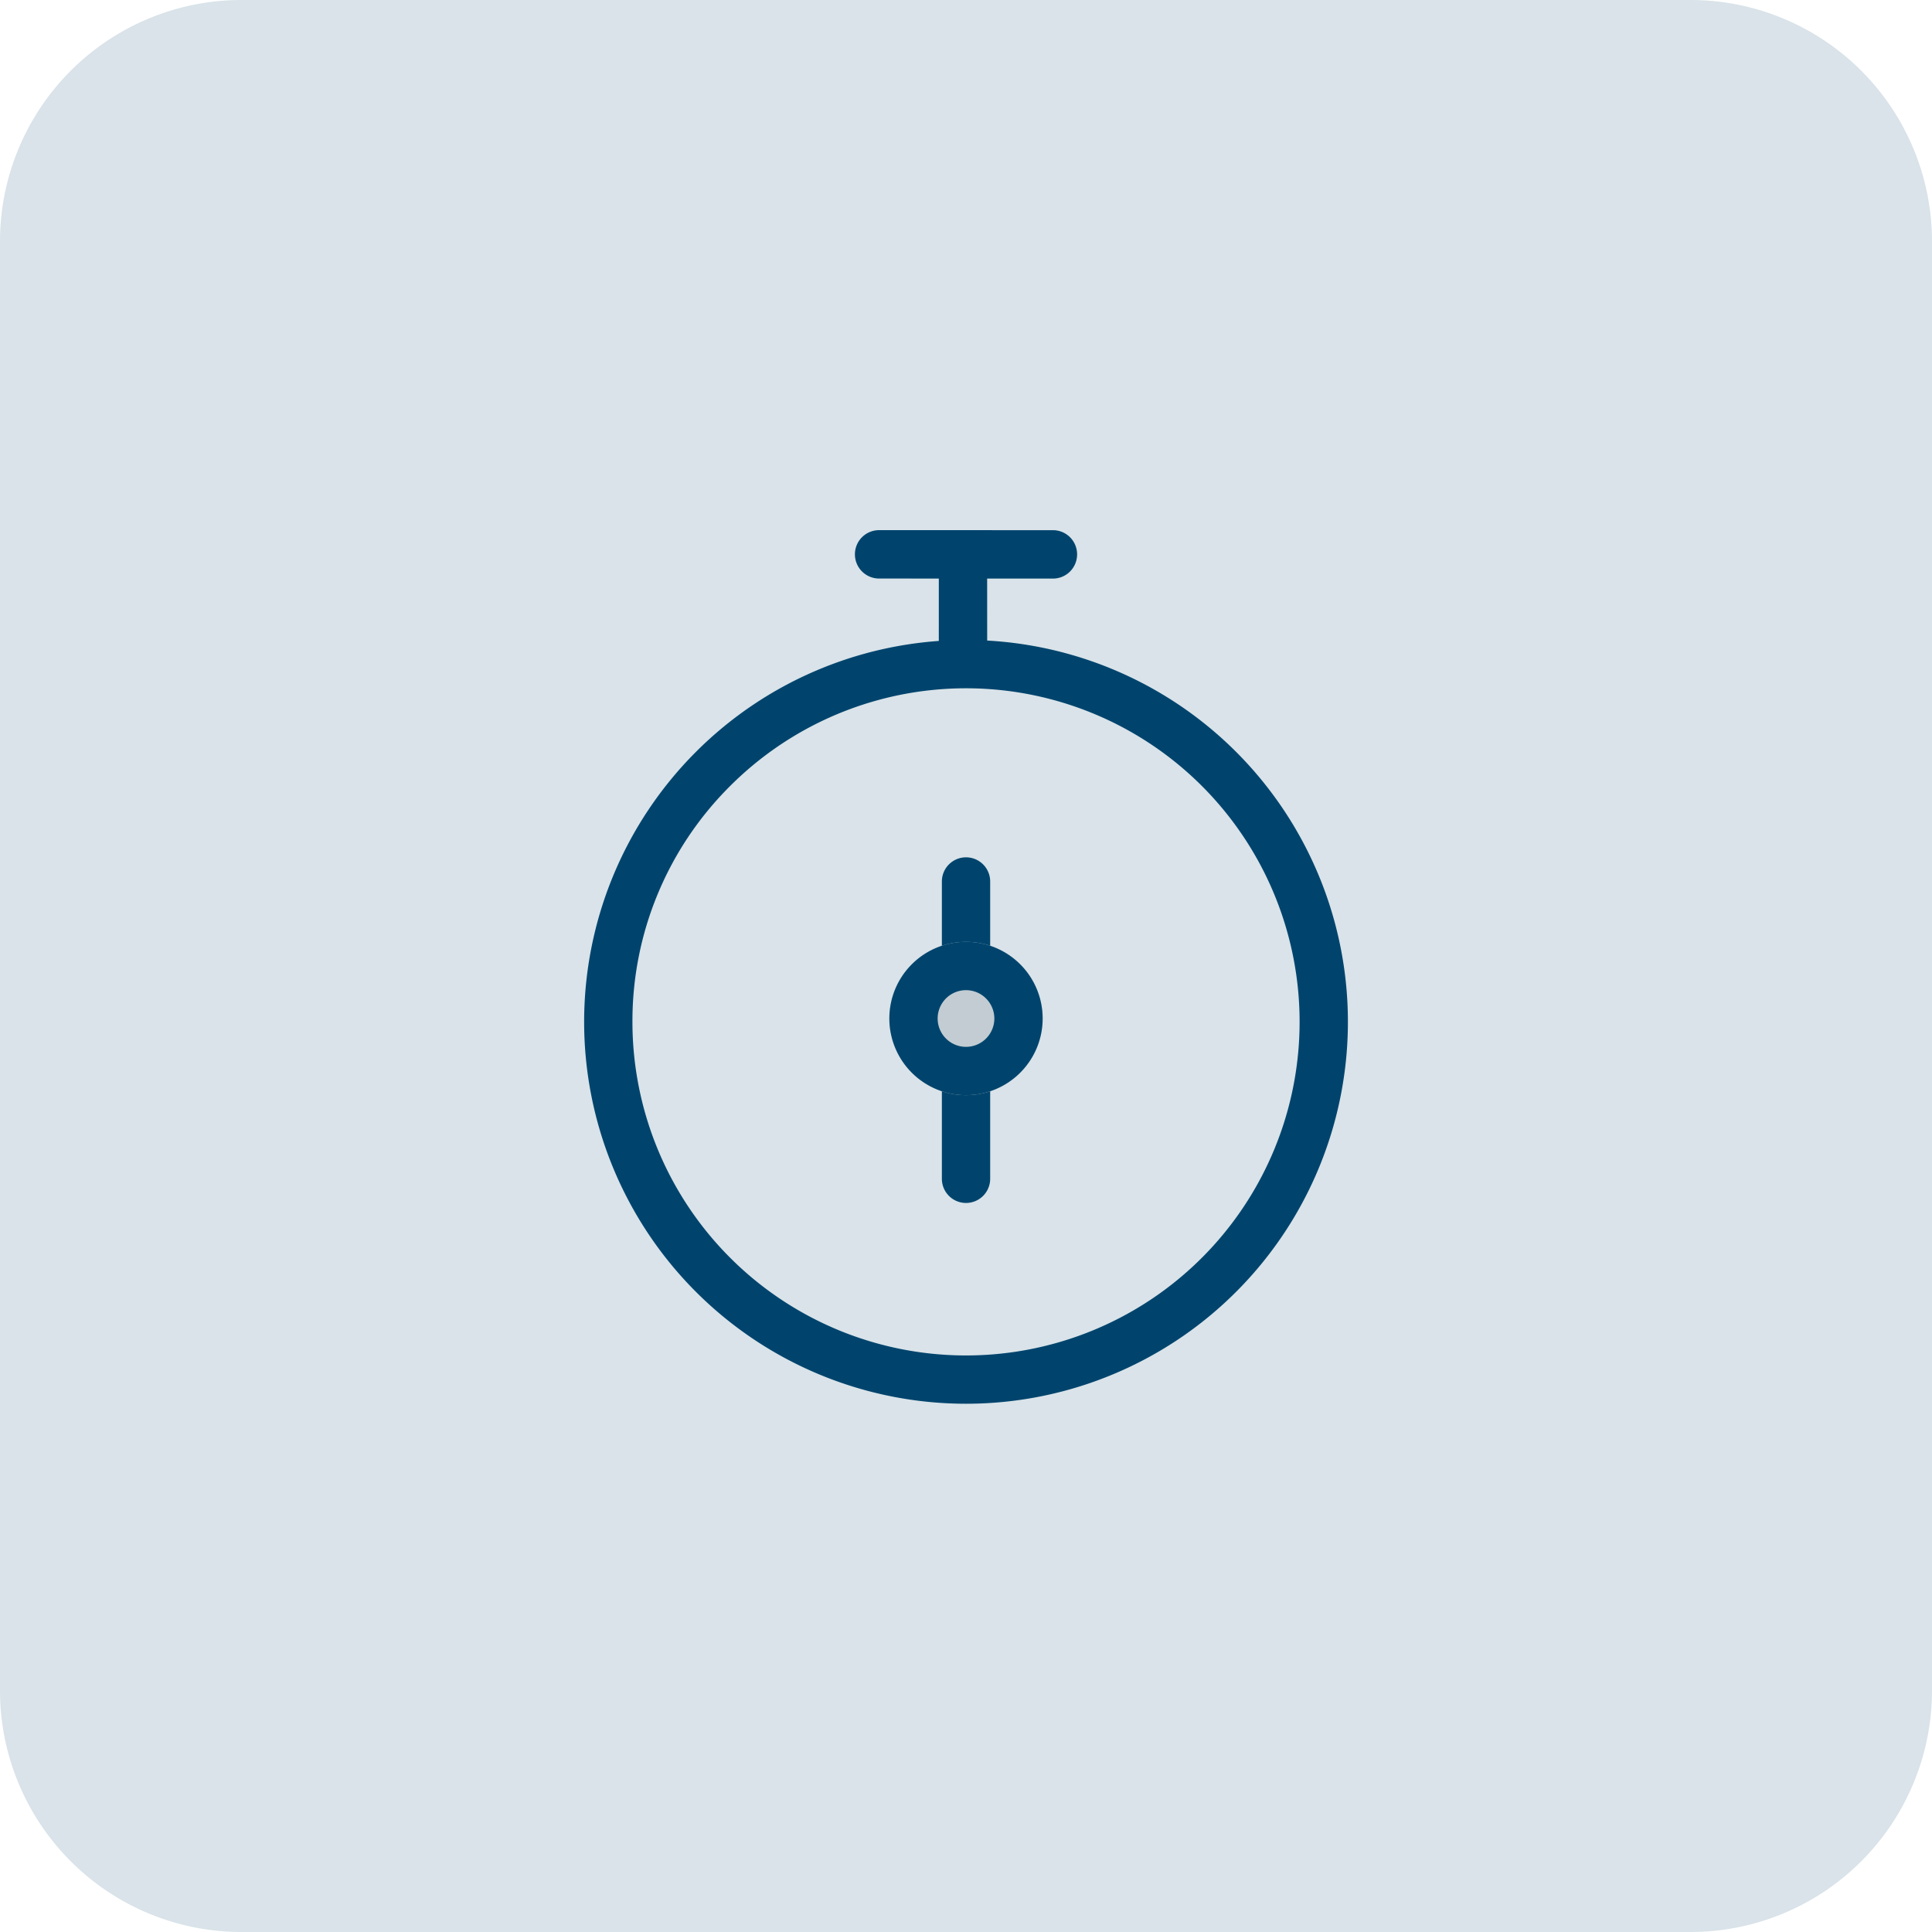 <?xml version="1.0" encoding="UTF-8"?> <svg xmlns="http://www.w3.org/2000/svg" xmlns:xlink="http://www.w3.org/1999/xlink" width="80" height="80" viewBox="0 0 80 80"><defs><clipPath id="clip-prontezza"><rect width="80" height="80"></rect></clipPath></defs><g id="prontezza" clip-path="url(#clip-prontezza)"><g id="Raggruppa_12000" data-name="Raggruppa 12000" transform="translate(-341 -3602)"><path id="Tracciato_3064" data-name="Tracciato 3064" d="M10,0H70A10,10,0,0,1,80,10V70A10,10,0,0,1,70,80H10A10,10,0,0,1,0,70V10A10,10,0,0,1,10,0Z" transform="translate(341 3602)" fill="#00446d" opacity="0.15"></path><g id="Raggruppa_12011" data-name="Raggruppa 12011" transform="translate(355.607 3616.606)"><path id="Tracciato_3108" data-name="Tracciato 3108" d="M0,0H50.787V50.787H0Z" fill="none"></path><path id="Tracciato_3109" data-name="Tracciato 3109" d="M19.813,36.626A15.813,15.813,0,0,1,4,20.813s0,0,0,0A15.813,15.813,0,0,1,30.994,9.631,15.813,15.813,0,0,1,19.813,36.626ZM6,20.817a13.813,13.813,0,1,0,4.046-9.771A13.722,13.722,0,0,0,6,20.817S6,20.816,6,20.817Z" transform="translate(5.581 6.894)" fill="#00446d"></path><path id="Tracciato_3110" data-name="Tracciato 3110" d="M12,23.312a1,1,0,0,1-1-1V10a1,1,0,0,1,2,0V22.312A1,1,0,0,1,12,23.312Z" transform="translate(13.394 11.894)" fill="#00446d"></path><path id="Tracciato_3111" data-name="Tracciato 3111" d="M0,5.232a1,1,0,0,1-.81-.412,1,1,0,0,1,.221-1.4L5.231-.809a1,1,0,0,1,1.4.221,1,1,0,0,1-.221,1.4L.588,5.041A1,1,0,0,1,0,5.232Z" transform="matrix(0.809, 0.588, -0.588, 0.809, 24.283, 4.926)" fill="#00446d"></path><path id="Tracciato_3112" data-name="Tracciato 3112" d="M4.688,5.775a1,1,0,0,1-.81-.412L1.615,2.248A1,1,0,1,1,3.233,1.072L5.5,4.187a1,1,0,0,1-.808,1.588Z" transform="matrix(0.809, 0.588, -0.588, 0.809, 24.283, 5.852)" fill="#00446d"></path><circle id="Ellisse_30" data-name="Ellisse 30" cx="3.174" cy="3.174" r="3.174" transform="translate(22.219 24.394)" fill="#c2ccd2"></circle><path id="Ellisse_30_-_Contorno" data-name="Ellisse 30 - Contorno" d="M3.174,2A1.174,1.174,0,1,0,4.348,3.174,1.176,1.176,0,0,0,3.174,2m0-2A3.174,3.174,0,1,1,0,3.174,3.174,3.174,0,0,1,3.174,0Z" transform="translate(22.219 24.394)" fill="#00446d"></path></g></g></g></svg> 